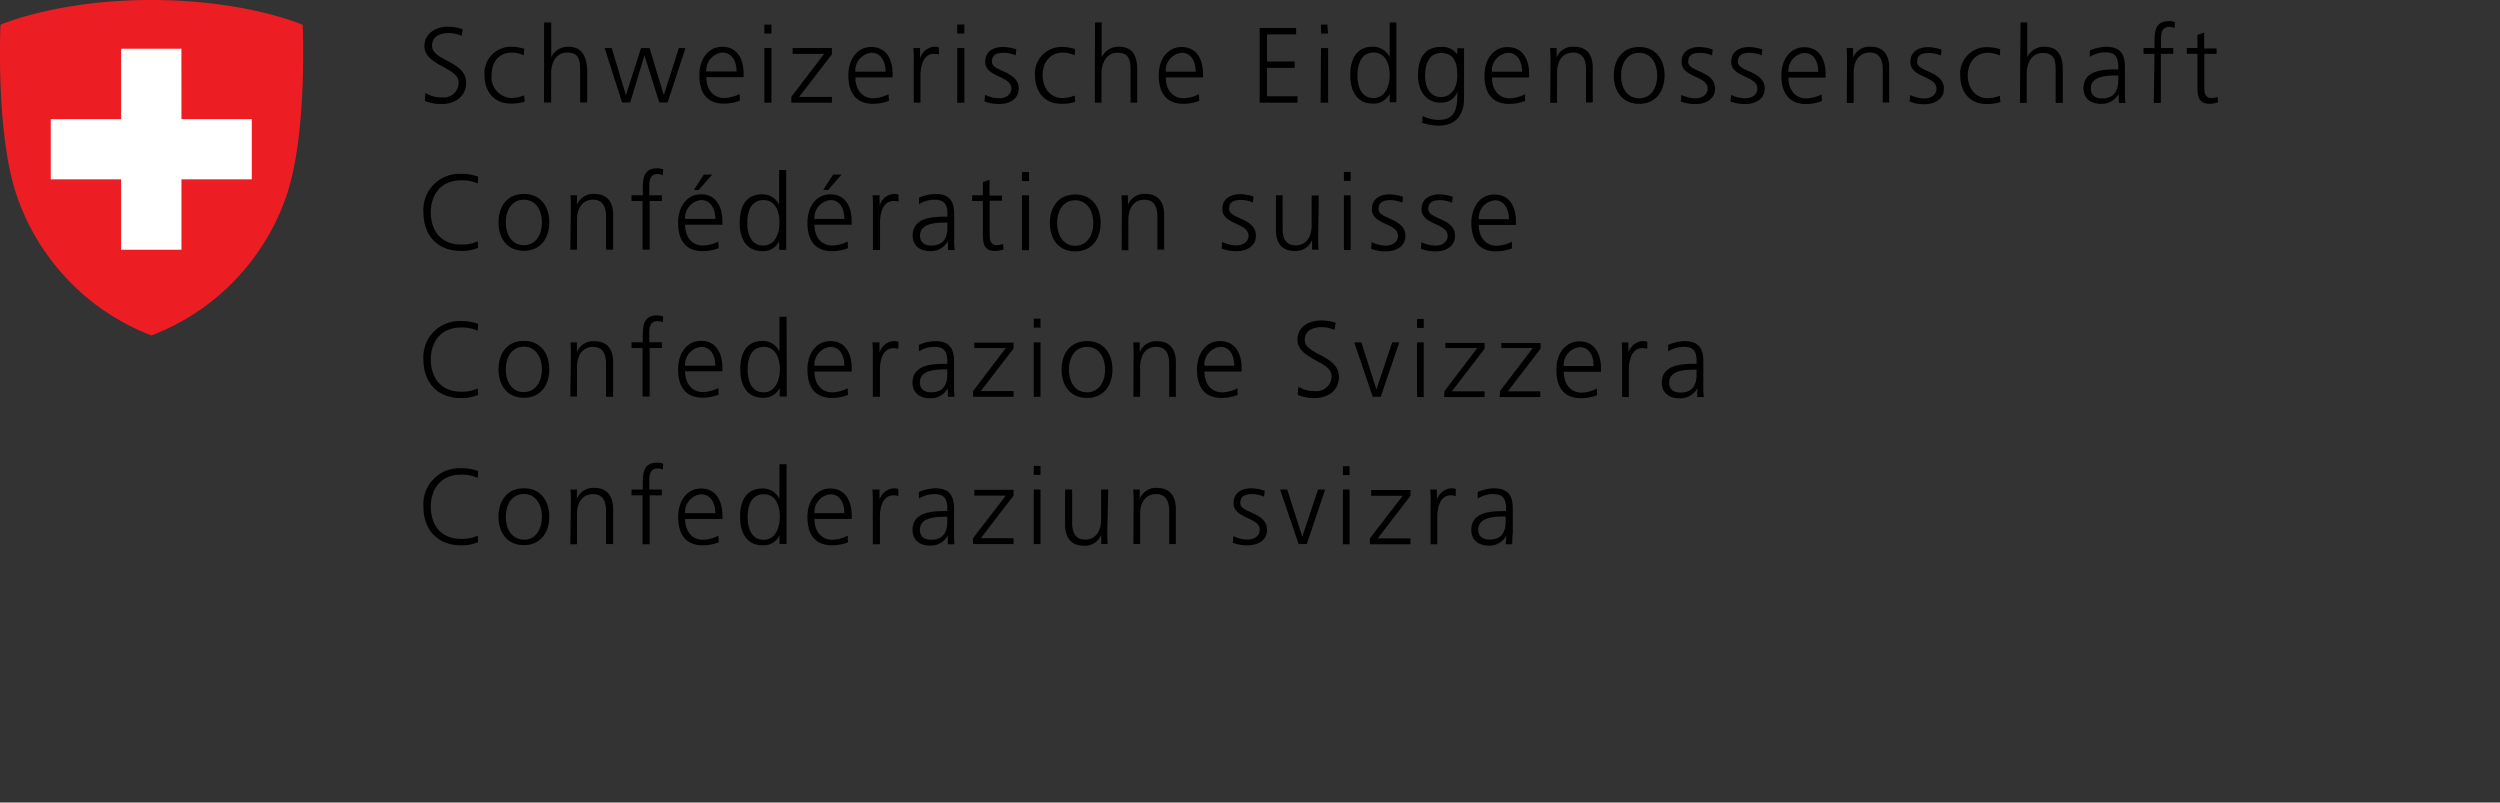 <svg xmlns="http://www.w3.org/2000/svg" viewBox="0 0 352 113"><rect x="0" y="0" width="352" height="113" fill="#333333" stroke="none"/><defs><style>.cls-1{fill:none;}.cls-2{fill:#ed1d24;}.cls-3{fill:#fff;}</style></defs><g id="Ebene_2" data-name="Ebene 2"><g id="Ebene_1-2" data-name="Ebene 1"><rect class="cls-1" width="352" height="113"/><g id="CH"><path d="M59.9,13.09a4.1,4.1,0,0,0,2.31.62,2.09,2.09,0,0,0,2.36-2.15c0-2.06-4.81-2.32-4.81-5.07,0-1.68,1.47-2.73,3.32-2.73a6.29,6.29,0,0,1,2.06.35L65,5.05a4.31,4.31,0,0,0-1.9-.39c-1.09,0-2.27.45-2.27,1.8,0,2.11,4.8,2.12,4.8,5.19,0,2.12-1.81,3-3.44,3a6,6,0,0,1-2.37-.45ZM73.82,6.88A6,6,0,0,0,72,6.58a3.72,3.72,0,0,0-3.78,4c0,2.13,1.2,4,3.66,4a5.8,5.8,0,0,0,2-.27l-.09-.89A4.9,4.9,0,0,1,72,13.8a2.91,2.91,0,0,1-2.78-3.2c0-1.87,1-3.2,2.89-3.2a4.27,4.27,0,0,1,1.64.39Zm2.78,7.55h1v-4.1c0-1.34.58-2.93,2.27-2.93s1.81,1.14,1.81,2.46v4.57h1V9.85C82.58,8,82,6.58,80,6.58a2.6,2.6,0,0,0-2.39,1.48h0V3.16h-1ZM96.52,6.77h-.94l-2.12,6.62h0l-2-6.62H90.26l-2.13,6.62h0l-2-6.62h-1l2.46,7.66h1.14L90.74,7.8h0l2.09,6.63H94Zm7.61,6.46a5,5,0,0,1-2.15.57c-1.65,0-2.53-1.31-2.53-2.93h5.25v-.48c0-2.06-.89-3.8-3-3.8-1.94,0-3.23,1.66-3.23,4s.94,4,3.48,4a6.3,6.3,0,0,0,2.23-.42Zm-4.68-3.17a2.5,2.5,0,0,1,2.26-2.66c1.41,0,2,1.32,2,2.66Zm9.17-6.6h-1V4.72h1Zm-1,11h1V6.77h-1Zm3.8,0h5.71v-.81h-4.61l4.61-6V6.76h-5.53v.82h4.44l-4.62,6.05Zm13.69-1.2a5,5,0,0,1-2.15.57c-1.65,0-2.52-1.31-2.52-2.93h5.24v-.48c0-2.06-.89-3.8-3-3.8-1.94,0-3.23,1.66-3.23,4s1,4,3.49,4a6.29,6.29,0,0,0,2.22-.42Zm-4.67-3.17a2.5,2.5,0,0,1,2.25-2.66c1.41,0,2,1.32,2,2.66Zm8.22,4.37h.94V10.64c0-1.38.41-3.06,1.91-3.06a2.45,2.45,0,0,1,.69.09v-1a3,3,0,0,0-.66-.09,2.28,2.28,0,0,0-2,1.66h0V6.76h-.94a14,14,0,0,1,.06,1.72Zm7.12-11h-1V4.72h1Zm-1,11h1V6.77h-1Zm3.83-.18a5.79,5.79,0,0,0,2.15.36c1.16,0,2.67-.56,2.67-2.18,0-2.51-3.77-2.33-3.77-3.76,0-1,.68-1.27,1.66-1.27a4.35,4.35,0,0,1,1.69.36l.09-.83a6.16,6.16,0,0,0-1.89-.35c-1.26,0-2.49.58-2.49,2.09,0,2.23,3.68,1.94,3.68,3.76,0,.87-.8,1.37-1.7,1.37a4.57,4.57,0,0,1-2-.48Zm12.76-7.37a6.1,6.1,0,0,0-1.85-.3,3.72,3.72,0,0,0-3.79,4c0,2.13,1.2,4,3.67,4a5.84,5.84,0,0,0,2-.27l-.09-.89a4.94,4.94,0,0,1-1.73.35c-1.73,0-2.78-1.46-2.78-3.2s1-3.2,2.88-3.2a4.27,4.27,0,0,1,1.64.39Zm2.78,7.55h.94v-4.1c0-1.34.59-2.93,2.27-2.93s1.82,1.14,1.82,2.46v4.57h.94V9.85c0-1.9-.55-3.27-2.61-3.27a2.61,2.61,0,0,0-2.39,1.48h0V3.16h-.94Zm14.66-1.2a5,5,0,0,1-2.15.57c-1.65,0-2.52-1.31-2.52-2.93h5.24v-.48c0-2.06-.89-3.8-3-3.8-1.94,0-3.23,1.66-3.23,4s1,4,3.49,4a6.29,6.29,0,0,0,2.22-.42Zm-4.67-3.17a2.5,2.5,0,0,1,2.25-2.66c1.41,0,1.95,1.32,1.95,2.66Zm13.22,4.37h5.32v-.9h-4.29v-4h3.9v-.9h-3.9V4.84h4.11v-.9h-5.14Zm9.52-11H186V4.72H187Zm-.94,11H187V6.77H186ZM196.61,3.16h-.94v4.9h0a2.59,2.59,0,0,0-2.39-1.48c-2.26,0-3.16,1.69-3.16,4s1,4,3.16,4a2.46,2.46,0,0,0,2.39-1.4h0v1.22h.94ZM193.4,13.8c-1.8,0-2.27-1.72-2.27-3.2s.47-3.2,2.27-3.2,2.27,1.8,2.27,3.2-.59,3.2-2.27,3.2m12.74-7h-.95v.88h0a2.53,2.53,0,0,0-2.39-1.06c-2.25,0-3.15,1.69-3.15,4,0,1.69.78,3.83,3.23,3.83a2.38,2.38,0,0,0,2.33-1.51h0c0,2.17-.21,3.94-2.65,3.94a5.22,5.22,0,0,1-2.25-.54l-.08.95a8.09,8.09,0,0,0,2.32.4c2.63,0,3.59-1.74,3.59-3.87Zm-3.28,6.86c-1.6,0-2.21-1.52-2.21-3s.47-3.2,2.27-3.2,2.27,1.35,2.27,3.2c0,1.39-.61,3-2.33,3m11.87-.39a5,5,0,0,1-2.15.57c-1.65,0-2.52-1.31-2.52-2.93h5.24v-.48c0-2.06-.88-3.8-3.05-3.8-1.93,0-3.23,1.66-3.23,4s.95,4,3.49,4a6.25,6.25,0,0,0,2.22-.42Zm-4.67-3.17a2.5,2.5,0,0,1,2.25-2.66c1.42,0,2,1.32,2,2.66Zm8.22,4.37h.95V10.19c0-1.28.54-2.79,2.26-2.79,1.31,0,1.82.93,1.82,2.37v4.66h.95V9.53c0-1.68-.72-2.95-2.62-2.95a2.42,2.42,0,0,0-2.47,1.55h0V6.76h-.92c.06.62.06,1.22.06,1.81Zm12.51-7.85c-2.47,0-3.57,1.93-3.57,4s1.1,4,3.57,4,3.58-1.93,3.58-4-1.1-4-3.58-4m0,7.22c-1.65,0-2.54-1.43-2.54-3.2s.89-3.2,2.54-3.2,2.54,1.42,2.54,3.2-.88,3.2-2.54,3.2m5.86.45a5.79,5.79,0,0,0,2.15.36c1.16,0,2.68-.56,2.68-2.18,0-2.51-3.78-2.33-3.78-3.76,0-1,.68-1.27,1.66-1.27a4.43,4.43,0,0,1,1.7.36l.08-.83a6.16,6.16,0,0,0-1.89-.35c-1.26,0-2.49.58-2.49,2.09,0,2.23,3.68,1.94,3.68,3.76,0,.87-.8,1.37-1.7,1.37a4.61,4.61,0,0,1-2-.48Zm7,0a5.79,5.79,0,0,0,2.15.36c1.15,0,2.67-.56,2.67-2.18,0-2.51-3.77-2.33-3.77-3.76,0-1,.68-1.27,1.65-1.27a4.36,4.36,0,0,1,1.7.36l.09-.83a6.21,6.21,0,0,0-1.89-.35c-1.26,0-2.5.58-2.5,2.09,0,2.23,3.69,1.94,3.69,3.76,0,.87-.8,1.37-1.7,1.37a4.57,4.57,0,0,1-2-.48Zm12.83-1a5,5,0,0,1-2.15.57c-1.65,0-2.52-1.31-2.52-2.93h5.24v-.48c0-2.06-.88-3.8-3-3.8-1.94,0-3.23,1.66-3.23,4s1,4,3.49,4a6.29,6.29,0,0,0,2.22-.42Zm-4.67-3.17a2.5,2.5,0,0,1,2.25-2.66c1.41,0,1.95,1.32,1.95,2.66Zm8.22,4.37H261V10.19c0-1.28.54-2.79,2.27-2.79,1.31,0,1.82.93,1.82,2.37v4.66H266V9.53c0-1.68-.72-2.95-2.61-2.95a2.44,2.44,0,0,0-2.48,1.55h0V6.76H260c.06.62.06,1.22.06,1.81Zm8.84-.18a5.82,5.82,0,0,0,2.15.36c1.16,0,2.68-.56,2.68-2.18,0-2.51-3.77-2.33-3.77-3.76,0-1,.67-1.27,1.65-1.27a4.43,4.43,0,0,1,1.7.36l.09-.83a6.26,6.26,0,0,0-1.9-.35c-1.26,0-2.49.58-2.49,2.09,0,2.23,3.68,1.94,3.68,3.76,0,.87-.8,1.37-1.7,1.37a4.56,4.56,0,0,1-2-.48Zm12.76-7.37a6,6,0,0,0-1.85-.3,3.72,3.72,0,0,0-3.78,4c0,2.13,1.2,4,3.66,4a5.84,5.84,0,0,0,2-.27l-.09-.89a4.94,4.94,0,0,1-1.73.35c-1.73,0-2.78-1.46-2.78-3.2s1-3.2,2.89-3.2a4.32,4.32,0,0,1,1.64.39Zm2.78,7.55h.95v-4.1c0-1.34.58-2.93,2.27-2.93s1.81,1.14,1.81,2.46v4.57h1V9.85c0-1.9-.56-3.27-2.62-3.27a2.6,2.6,0,0,0-2.38,1.48h0V3.16h-.95Zm13.93,0h.93a10.27,10.27,0,0,1-.08-1.61V9.44c0-2-.79-2.85-2.69-2.85a6.17,6.17,0,0,0-2.25.52V8a4.08,4.08,0,0,1,2.25-.63c1.28,0,1.75.66,1.75,2v.4h-.18c-2,0-4.72.12-4.72,2.68,0,.7.34,2.17,2.52,2.17a2.71,2.71,0,0,0,2.44-1.41h0Zm-.09-3.4c0,.83,0,2.77-2.27,2.77-.87,0-1.59-.38-1.59-1.39,0-1.68,1.95-1.84,3.59-1.84h.27Zm5,3.4h1V7.58H306V6.76h-1.73V6.1c0-.91-.14-2.31,1.16-2.31a1.63,1.63,0,0,1,.75.17l.06-.83a2.12,2.12,0,0,0-.89-.15c-2,0-2,1.62-2,3.23v.55h-1.54v.82h1.54Zm8.84-7.67h-1.74V4.59l-.95.33V6.76h-1.5v.82h1.5v4.47c0,1.4.06,2.56,1.74,2.56a3.48,3.48,0,0,0,1.16-.21l-.06-.78a2.28,2.28,0,0,1-.87.18c-.77,0-1-.57-1-1.27V7.58h1.74ZM67.32,24.87a6.92,6.92,0,0,0-2.41-.39,5.07,5.07,0,0,0-5.29,5.43c0,3.24,2,5.42,5.29,5.42a5.62,5.62,0,0,0,2.41-.45l-.06-.9a5.22,5.22,0,0,1-2.35.45c-2.76,0-4.25-1.88-4.25-4.52s1.53-4.52,4.25-4.52a5.39,5.39,0,0,1,2.35.45Zm6.44,2.44c-2.48,0-3.57,1.92-3.57,4s1.09,4,3.57,4,3.58-1.92,3.58-4-1.1-4-3.58-4m0,7.21c-1.65,0-2.54-1.43-2.54-3.2s.89-3.2,2.54-3.2,2.54,1.43,2.54,3.2-.88,3.2-2.54,3.2m6.54.63h.94V30.91c0-1.27.55-2.79,2.27-2.79,1.31,0,1.82.93,1.82,2.37v4.66h1v-4.9c0-1.68-.72-2.94-2.62-2.94a2.43,2.43,0,0,0-2.48,1.55h0V27.49h-.91c.06.61.06,1.22.06,1.8Zm10.17,0h1V28.3h1.72v-.81H91.42v-.66c0-.92-.14-2.32,1.15-2.32a1.6,1.6,0,0,1,.75.17l.06-.83a2.24,2.24,0,0,0-.88-.15c-2,0-2,1.63-2,3.23v.56H88.92v.81h1.55ZM101.14,34a4.88,4.88,0,0,1-2.15.57c-1.65,0-2.53-1.31-2.53-2.93h5.25v-.48c0-2.06-.89-3.8-3-3.8-1.94,0-3.23,1.67-3.23,4s.94,4,3.48,4a6.3,6.3,0,0,0,2.23-.42Zm-4.68-3.17a2.51,2.51,0,0,1,2.26-2.66c1.41,0,2,1.32,2,2.66Zm1.24-4.09h.69l1.89-2.16H99.09Zm13-2.81h-1v4.9h0a2.6,2.6,0,0,0-2.39-1.47c-2.26,0-3.16,1.68-3.16,4s1,4,3.16,4a2.47,2.47,0,0,0,2.39-1.4h0v1.22h1Zm-3.21,10.64c-1.81,0-2.27-1.71-2.27-3.2s.46-3.2,2.27-3.2,2.26,1.8,2.26,3.2-.58,3.2-2.26,3.2M119.35,34a4.88,4.88,0,0,1-2.15.57c-1.66,0-2.53-1.31-2.53-2.93h5.25v-.48c0-2.06-.89-3.8-3-3.8-1.94,0-3.23,1.67-3.23,4s.94,4,3.48,4a6.34,6.34,0,0,0,2.23-.42Zm-4.68-3.17a2.51,2.51,0,0,1,2.26-2.66c1.41,0,1.95,1.32,1.95,2.66Zm1.24-4.09h.69l1.89-2.16H117.3Zm7,8.46h1V31.36c0-1.38.4-3.06,1.91-3.06a2.5,2.5,0,0,1,.69.09v-1a2.63,2.63,0,0,0-.66-.09,2.26,2.26,0,0,0-2,1.65h0V27.49h-1a13.71,13.71,0,0,1,.06,1.71Zm10.58,0h.93a11.64,11.64,0,0,1-.07-1.61V30.16c0-2-.8-2.85-2.69-2.85a6.17,6.17,0,0,0-2.26.52v.92a4.09,4.09,0,0,1,2.26-.63c1.27,0,1.74.66,1.74,2v.39h-.18c-2,0-4.72.12-4.72,2.69,0,.69.35,2.16,2.52,2.16a2.71,2.71,0,0,0,2.44-1.41h0Zm-.09-3.39c0,.82,0,2.76-2.27,2.76-.87,0-1.59-.38-1.59-1.38,0-1.68,1.95-1.85,3.59-1.85h.27Zm7.68-4.27h-1.75V25.31l-.94.33v1.85h-1.51v.81h1.51v4.48c0,1.39.06,2.55,1.74,2.55a3.54,3.54,0,0,0,1.16-.21l-.06-.78a2.15,2.15,0,0,1-.88.18c-.76,0-1-.57-1-1.26v-5h1.75Zm3.81-3.31h-1v1.26h1Zm-1,11h1V27.49h-1Zm7.5-7.84c-2.48,0-3.57,1.92-3.57,4s1.09,4,3.57,4,3.58-1.92,3.58-4-1.1-4-3.58-4m0,7.21c-1.65,0-2.54-1.43-2.54-3.2s.89-3.2,2.54-3.2,2.54,1.43,2.54,3.2-.89,3.2-2.54,3.2m6.54.63h.94V30.91c0-1.27.54-2.79,2.27-2.79,1.31,0,1.82.93,1.82,2.37v4.66h.95v-4.9c0-1.68-.72-2.94-2.62-2.94a2.43,2.43,0,0,0-2.48,1.55h0V27.49h-.91c.06.61.06,1.22.06,1.8ZM172,35a5.82,5.82,0,0,0,2.15.36c1.16,0,2.68-.55,2.68-2.18,0-2.51-3.77-2.33-3.77-3.75,0-1,.67-1.28,1.65-1.28a4.4,4.4,0,0,1,1.7.36l.09-.83a6.2,6.2,0,0,0-1.9-.34c-1.26,0-2.49.57-2.49,2.09,0,2.22,3.68,1.94,3.68,3.75,0,.87-.79,1.37-1.7,1.37a4.56,4.56,0,0,1-2-.48Zm13.68-7.48h-1v4.23c0,1.28-.54,2.8-2.27,2.8-1.31,0-1.82-.93-1.82-2.37V27.49h-.94v4.9c0,1.68.72,2.94,2.61,2.94a2.44,2.44,0,0,0,2.48-1.55h0v1.37h.92c-.06-.62-.06-1.22-.06-1.8Zm4.49-3.31h-.95v1.26h.95Zm-.95,11h.95V27.49h-.95Zm3.83-.18a5.82,5.82,0,0,0,2.15.36c1.16,0,2.68-.55,2.68-2.18,0-2.51-3.78-2.33-3.78-3.75,0-1,.68-1.28,1.66-1.28a4.35,4.35,0,0,1,1.69.36l.1-.83a6.2,6.2,0,0,0-1.9-.34c-1.26,0-2.49.57-2.49,2.09,0,2.22,3.68,1.94,3.68,3.75,0,.87-.8,1.37-1.7,1.37a4.61,4.61,0,0,1-2-.48Zm7,0a5.75,5.75,0,0,0,2.15.36c1.15,0,2.67-.55,2.67-2.18,0-2.51-3.77-2.33-3.77-3.75,0-1,.68-1.28,1.65-1.28a4.36,4.36,0,0,1,1.7.36l.09-.83a6.15,6.15,0,0,0-1.89-.34c-1.26,0-2.5.57-2.5,2.09,0,2.22,3.68,1.94,3.68,3.75,0,.87-.79,1.37-1.69,1.37a4.57,4.57,0,0,1-2-.48Zm12.83-1a5,5,0,0,1-2.15.57c-1.65,0-2.52-1.31-2.52-2.93h5.24v-.48c0-2.06-.89-3.8-3.05-3.8-1.94,0-3.23,1.67-3.23,4s.95,4,3.49,4a6.29,6.29,0,0,0,2.22-.42Zm-4.67-3.17a2.5,2.5,0,0,1,2.25-2.66c1.41,0,2,1.32,2,2.66ZM67.32,45.6a6.7,6.7,0,0,0-2.41-.39,5.06,5.06,0,0,0-5.29,5.42c0,3.25,2,5.42,5.29,5.42a5.62,5.62,0,0,0,2.41-.45l-.06-.9a5.22,5.22,0,0,1-2.35.45c-2.76,0-4.25-1.88-4.25-4.52s1.53-4.52,4.25-4.52a5.39,5.39,0,0,1,2.35.45ZM73.76,48c-2.48,0-3.57,1.92-3.57,4s1.09,4,3.57,4,3.58-1.92,3.58-4-1.1-4-3.58-4m0,7.21c-1.65,0-2.54-1.42-2.54-3.2s.89-3.2,2.54-3.2S76.3,50.27,76.3,52s-.88,3.2-2.54,3.2m6.54.63h.94V51.64c0-1.28.55-2.8,2.27-2.8,1.31,0,1.82.93,1.82,2.38v4.65h1V51c0-1.69-.72-2.95-2.62-2.95a2.44,2.44,0,0,0-2.48,1.55h0V48.21h-.91c.06.62.06,1.22.06,1.81Zm10.17,0h1V49h1.72v-.81H91.42v-.66c0-.92-.14-2.31,1.15-2.31a1.73,1.73,0,0,1,.75.16l.06-.82a2.08,2.08,0,0,0-.88-.15c-2,0-2,1.62-2,3.23v.55H88.92V49h1.55Zm10.67-1.2a4.88,4.88,0,0,1-2.15.57c-1.65,0-2.53-1.3-2.53-2.93h5.25v-.48c0-2.06-.89-3.8-3-3.8-1.94,0-3.23,1.67-3.23,4s.94,4,3.48,4a6.3,6.3,0,0,0,2.23-.42ZM96.46,51.5a2.51,2.51,0,0,1,2.26-2.66c1.41,0,2,1.32,2,2.66Zm14.29-6.89h-1V49.5h0A2.6,2.6,0,0,0,107.39,48c-2.26,0-3.16,1.68-3.16,4s1,4,3.16,4a2.48,2.48,0,0,0,2.39-1.39h0v1.21h1Zm-3.21,10.63c-1.81,0-2.27-1.71-2.27-3.2s.46-3.2,2.27-3.2,2.26,1.81,2.26,3.2-.58,3.2-2.26,3.2m11.81-.57a4.88,4.88,0,0,1-2.15.57c-1.66,0-2.53-1.3-2.53-2.93h5.25v-.48c0-2.06-.89-3.8-3-3.8-1.94,0-3.23,1.67-3.23,4s.94,4,3.48,4a6.34,6.34,0,0,0,2.23-.42Zm-4.68-3.17a2.51,2.51,0,0,1,2.26-2.66c1.41,0,1.95,1.32,1.95,2.66Zm8.22,4.37h1V52.09c0-1.38.4-3.07,1.91-3.07a2.5,2.5,0,0,1,.69.09v-1a3.19,3.19,0,0,0-.66-.09,2.27,2.27,0,0,0-2,1.65h0V48.21h-1a13.79,13.79,0,0,1,.06,1.71Zm10.58,0h.93a11.57,11.57,0,0,1-.07-1.6V50.89c0-2-.8-2.86-2.69-2.86a6,6,0,0,0-2.26.53v.91a4.09,4.09,0,0,1,2.26-.63c1.27,0,1.74.66,1.74,2v.39h-.18c-2,0-4.72.12-4.72,2.69,0,.69.35,2.16,2.52,2.16a2.69,2.69,0,0,0,2.44-1.41h0Zm-.09-3.39c0,.83,0,2.76-2.27,2.76-.87,0-1.59-.37-1.59-1.38,0-1.68,1.95-1.85,3.59-1.85h.27ZM137,55.87h5.71v-.81h-4.61l4.61-6v-.81h-5.53V49h4.44L137,55.08Zm9.5-11h-.95v1.26h.95Zm-.95,11h.95V48.21h-.95Zm7.5-7.84c-2.48,0-3.58,1.92-3.58,4s1.1,4,3.58,4,3.58-1.92,3.58-4-1.1-4-3.58-4m0,7.21c-1.65,0-2.54-1.42-2.54-3.2s.89-3.2,2.54-3.2,2.54,1.43,2.54,3.2-.89,3.2-2.54,3.2m6.53.63h.95V51.64c0-1.28.54-2.8,2.27-2.8,1.31,0,1.82.93,1.82,2.38v4.65h.94V51c0-1.69-.72-2.95-2.61-2.95a2.44,2.44,0,0,0-2.48,1.55h0V48.21h-.92c.06.62.06,1.22.06,1.81Zm14.67-1.2a4.88,4.88,0,0,1-2.15.57c-1.65,0-2.52-1.3-2.52-2.93h5.24v-.48c0-2.06-.89-3.8-3.05-3.8-1.94,0-3.23,1.67-3.23,4s.95,4,3.48,4a6.3,6.3,0,0,0,2.23-.42Zm-4.67-3.17a2.5,2.5,0,0,1,2.25-2.66c1.41,0,1.95,1.32,1.95,2.66Zm13.13,4.1a6,6,0,0,0,2.37.45c1.62,0,3.44-.84,3.44-3,0-3.06-4.81-3.07-4.81-5.18,0-1.35,1.19-1.8,2.27-1.8a4.19,4.19,0,0,1,1.91.39l.17-1a6.29,6.29,0,0,0-2.06-.34c-1.85,0-3.32,1-3.32,2.73,0,2.75,4.8,3,4.8,5.06a2.09,2.09,0,0,1-2.35,2.15,4.16,4.16,0,0,1-2.32-.61Zm14.31-7.39h-1l-2.22,6.63h0l-2.12-6.63h-1l2.6,7.66h1.12Zm3.44-3.3h-.94v1.26h.94Zm-.94,11h.94V48.21h-.94Zm3.8,0h5.71v-.81h-4.61l4.61-6v-.81h-5.53V49H208l-4.61,6.06Zm7.84,0h5.71v-.81H212.3l4.61-6v-.81h-5.53V49h4.44l-4.62,6.06Zm13.69-1.2a4.88,4.88,0,0,1-2.15.57c-1.65,0-2.52-1.3-2.52-2.93h5.24v-.48c0-2.06-.89-3.8-3.05-3.8-1.94,0-3.23,1.67-3.23,4s.94,4,3.48,4a6.3,6.3,0,0,0,2.23-.42Zm-4.67-3.17a2.5,2.5,0,0,1,2.25-2.66c1.41,0,1.95,1.32,1.95,2.66Zm8.21,4.37h.95V52.09c0-1.38.41-3.07,1.91-3.07a2.45,2.45,0,0,1,.69.09v-1a3,3,0,0,0-.66-.09,2.28,2.28,0,0,0-2,1.65h0V48.21h-.94a16.53,16.53,0,0,1,.05,1.71Zm10.58,0h.93a11.57,11.57,0,0,1-.07-1.6V50.89c0-2-.8-2.86-2.69-2.86a6,6,0,0,0-2.26.53v.91a4.09,4.09,0,0,1,2.26-.63c1.28,0,1.74.66,1.74,2v.39h-.18c-2,0-4.72.12-4.72,2.69,0,.69.35,2.16,2.53,2.16A2.69,2.69,0,0,0,239,54.64h0Zm-.09-3.39c0,.83,0,2.76-2.27,2.76-.87,0-1.59-.37-1.59-1.38,0-1.68,1.95-1.85,3.59-1.85h.27ZM67.32,66.32a6.7,6.7,0,0,0-2.41-.39,5.06,5.06,0,0,0-5.29,5.42c0,3.25,2,5.43,5.29,5.43a5.78,5.78,0,0,0,2.41-.45l-.06-.91a5.09,5.09,0,0,1-2.35.45c-2.76,0-4.25-1.87-4.25-4.52s1.53-4.52,4.25-4.52a5.53,5.53,0,0,1,2.35.45Zm6.44,2.43c-2.48,0-3.57,1.93-3.57,4s1.09,4,3.57,4,3.58-1.93,3.58-4-1.1-4-3.58-4m0,7.22c-1.65,0-2.54-1.43-2.54-3.21s.89-3.2,2.54-3.2S76.3,71,76.3,72.76,75.42,76,73.76,76m6.54.63h.94V72.36c0-1.28.55-2.79,2.27-2.79,1.31,0,1.82.93,1.82,2.37V76.6h1V71.7c0-1.68-.72-3-2.62-3a2.44,2.44,0,0,0-2.48,1.55h0V68.93h-.91c.06.62.06,1.22.06,1.81Zm10.17,0h1V69.74h1.72v-.81H91.42v-.66c0-.91-.14-2.31,1.15-2.31a1.73,1.73,0,0,1,.75.16l.06-.82a2.08,2.08,0,0,0-.88-.15c-2,0-2,1.62-2,3.23v.55H88.92v.81h1.55Zm10.67-1.21A4.88,4.88,0,0,1,99,76c-1.65,0-2.53-1.31-2.53-2.93h5.25v-.49c0-2-.89-3.8-3-3.8-1.94,0-3.23,1.67-3.23,4s.94,4,3.48,4a6.3,6.3,0,0,0,2.23-.42Zm-4.68-3.17a2.5,2.5,0,0,1,2.26-2.65c1.41,0,2,1.32,2,2.65Zm14.29-6.89h-1v4.9h0a2.59,2.59,0,0,0-2.39-1.48c-2.26,0-3.16,1.69-3.16,4s1,4,3.16,4a2.47,2.47,0,0,0,2.39-1.4h0V76.6h1ZM107.54,76c-1.81,0-2.27-1.72-2.27-3.21s.46-3.2,2.27-3.2,2.26,1.81,2.26,3.2S109.22,76,107.54,76m11.81-.58a4.88,4.88,0,0,1-2.15.58c-1.66,0-2.53-1.31-2.53-2.93h5.25v-.49c0-2-.89-3.8-3-3.8-1.94,0-3.23,1.67-3.23,4s.94,4,3.48,4a6.34,6.34,0,0,0,2.23-.42Zm-4.68-3.17a2.5,2.5,0,0,1,2.26-2.65c1.41,0,1.95,1.32,1.95,2.65Zm8.22,4.38h1V72.81c0-1.38.4-3.07,1.91-3.07a2.5,2.5,0,0,1,.69.1v-1a3.19,3.19,0,0,0-.66-.09,2.27,2.27,0,0,0-2,1.66h0V68.93h-1a14,14,0,0,1,.06,1.72Zm10.58,0h.93a11.72,11.72,0,0,1-.07-1.61V71.61c0-2-.8-2.86-2.69-2.86a6,6,0,0,0-2.26.53v.92a4.09,4.09,0,0,1,2.26-.63c1.27,0,1.74.66,1.74,2v.39h-.18c-2,0-4.72.12-4.72,2.69,0,.69.35,2.17,2.52,2.17a2.7,2.7,0,0,0,2.44-1.42h0Zm-.09-3.4c0,.83,0,2.77-2.27,2.77-.87,0-1.59-.38-1.59-1.39,0-1.68,1.95-1.85,3.59-1.85h.27ZM137,76.6h5.71v-.82h-4.61l4.61-6v-.82h-5.53v.82h4.44l-4.62,6Zm9.5-11h-.95v1.26h.95Zm-.95,11h.95V68.93h-.95Zm10.49-7.67h-1v4.24c0,1.28-.54,2.8-2.27,2.8-1.3,0-1.81-.94-1.81-2.38V68.93h-1v4.9c0,1.69.72,3,2.61,3a2.42,2.42,0,0,0,2.48-1.55h0V76.6h.92c-.06-.62-.06-1.22-.06-1.81Zm3.54,7.67h.95V72.36c0-1.28.54-2.79,2.27-2.79,1.31,0,1.82.93,1.82,2.37V76.6h.94V71.7c0-1.68-.72-3-2.61-3a2.44,2.44,0,0,0-2.48,1.55h0V68.93h-.92c.06.62.06,1.22.06,1.81Zm14-.18a5.79,5.79,0,0,0,2.15.36c1.16,0,2.67-.56,2.67-2.18,0-2.51-3.77-2.33-3.77-3.76,0-1,.68-1.27,1.66-1.27a4.35,4.35,0,0,1,1.69.36l.09-.83a5.87,5.87,0,0,0-1.89-.35c-1.26,0-2.49.57-2.49,2.09,0,2.23,3.68,1.94,3.68,3.76,0,.87-.8,1.37-1.7,1.37a4.48,4.48,0,0,1-2-.49Zm13-7.49h-1l-2.22,6.63h0l-2.12-6.63h-1l2.6,7.67H184Zm3.44-3.3h-.94v1.26h.94Zm-.94,11h.94V68.93h-.94Zm3.8,0h5.71v-.82h-4.61l4.61-6v-.82h-5.53v.82h4.43l-4.61,6Zm8.55,0h.94V72.81c0-1.38.41-3.07,1.91-3.07a2.44,2.44,0,0,1,.69.1v-1a3,3,0,0,0-.66-.09,2.28,2.28,0,0,0-2,1.66h0V68.93h-.94a14,14,0,0,1,.06,1.72Zm10.57,0h.93A11.72,11.72,0,0,1,213,75V71.61c0-2-.8-2.86-2.69-2.86a5.89,5.89,0,0,0-2.25.53v.92a4,4,0,0,1,2.25-.63c1.28,0,1.74.66,1.74,2v.39h-.18c-2,0-4.71.12-4.71,2.69,0,.69.34,2.17,2.52,2.17a2.69,2.69,0,0,0,2.43-1.42h0ZM212,73.2c0,.83,0,2.77-2.27,2.77-.87,0-1.59-.38-1.59-1.39,0-1.68,2-1.85,3.59-1.85H212Z"/><path class="cls-2" d="M42.58,3.48S34.63,0,21.33,0h0C8,0,.07,3.48.07,3.48S-.64,18.89,2.38,27.6A32.24,32.24,0,0,0,21.32,47.23h0a32.24,32.24,0,0,0,19-19.63c3-8.71,2.3-24.12,2.3-24.12"/><polygon class="cls-3" points="35.45 16.77 35.45 25.25 25.55 25.25 25.55 35.16 17.05 35.16 17.05 25.25 7.15 25.25 7.15 16.77 17.05 16.77 17.05 6.86 25.54 6.86 25.55 16.77 35.45 16.77"/></g></g></g></svg>